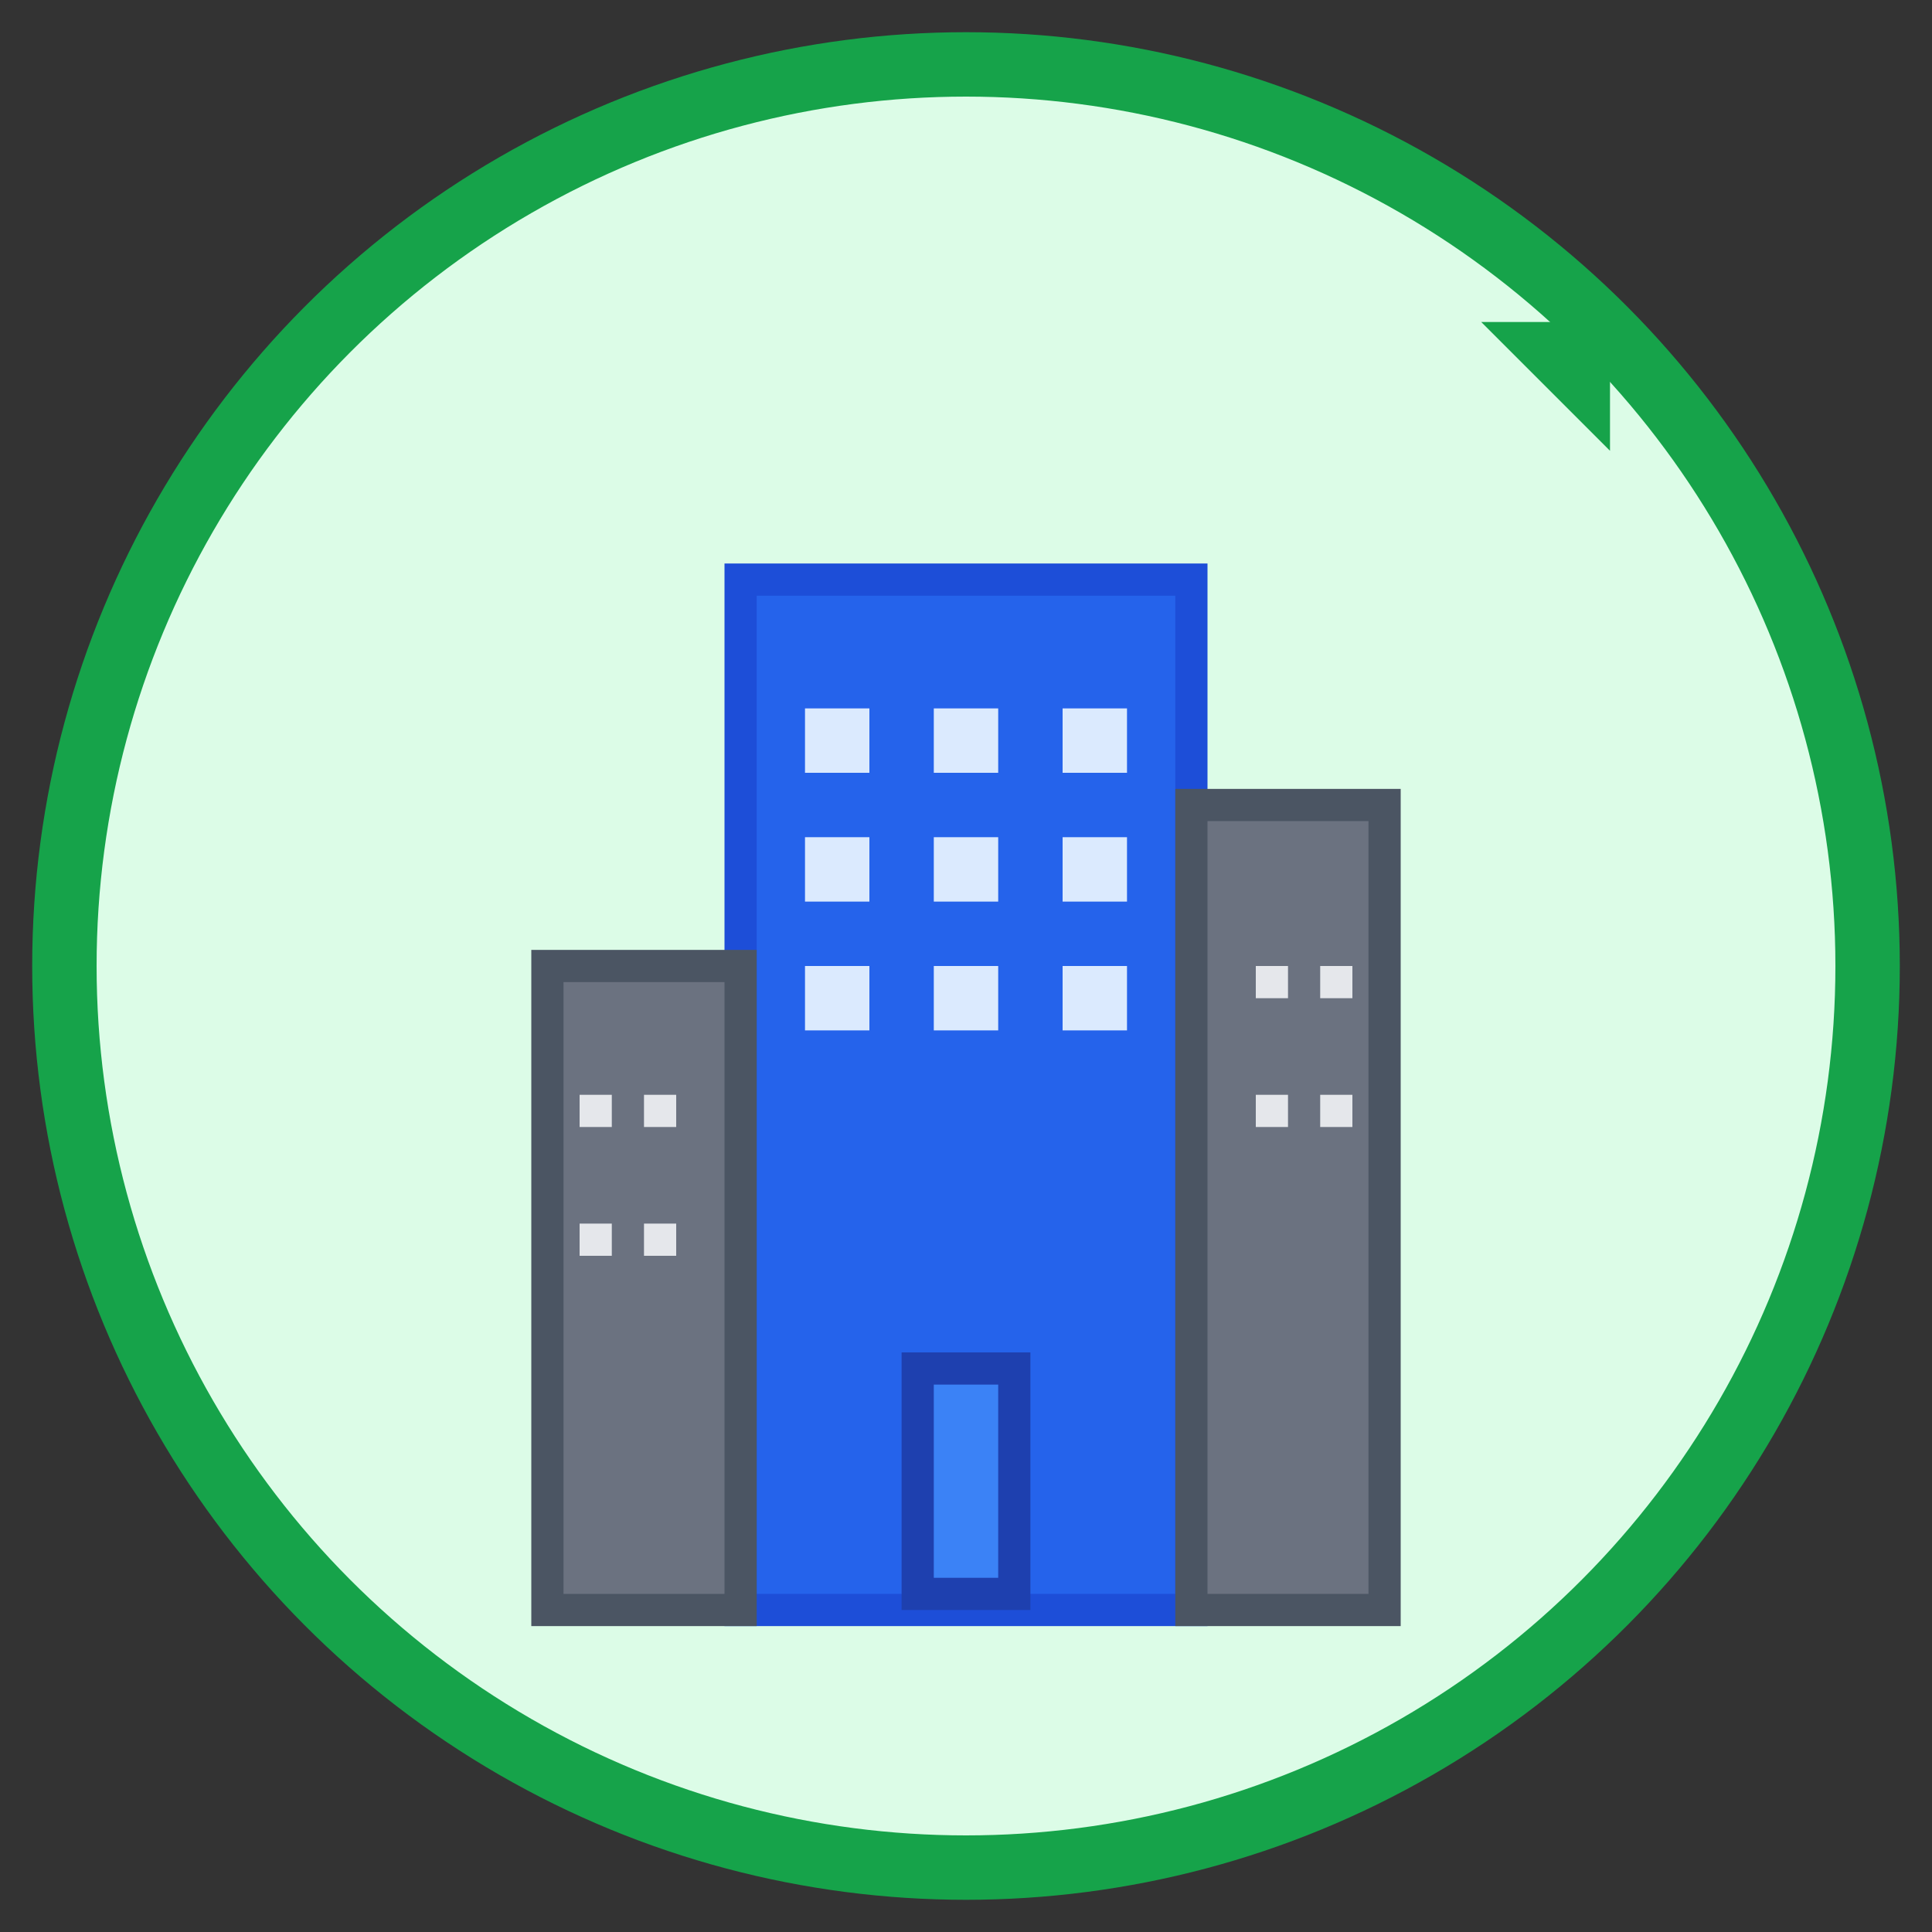 <svg width="60" height="60" viewBox="0 0 60 60" fill="none" xmlns="http://www.w3.org/2000/svg">
  <rect x="0" y="0" width="60" height="60" fill="#333333" stroke="none"/>
  <!-- Background circle -->
  <circle cx="30" cy="30" r="28" fill="#dcfce7" stroke="#16a34a" stroke-width="2"/>
  
  <!-- Building/Company icon -->
  <g transform="translate(15, 10)">
    <!-- Main building -->
    <rect x="8" y="8" width="14" height="32" fill="#2563eb" stroke="#1d4ed8" stroke-width="1"/>
    
    <!-- Building details -->
    <rect x="10" y="12" width="2" height="2" fill="#dbeafe"/>
    <rect x="14" y="12" width="2" height="2" fill="#dbeafe"/>
    <rect x="18" y="12" width="2" height="2" fill="#dbeafe"/>
    
    <rect x="10" y="16" width="2" height="2" fill="#dbeafe"/>
    <rect x="14" y="16" width="2" height="2" fill="#dbeafe"/>
    <rect x="18" y="16" width="2" height="2" fill="#dbeafe"/>
    
    <rect x="10" y="20" width="2" height="2" fill="#dbeafe"/>
    <rect x="14" y="20" width="2" height="2" fill="#dbeafe"/>
    <rect x="18" y="20" width="2" height="2" fill="#dbeafe"/>
    
    <!-- Entrance -->
    <rect x="13" y="32" width="4" height="8" fill="#1e40af"/>
    <rect x="14" y="33" width="2" height="6" fill="#3b82f6"/>
    
    <!-- Side buildings -->
    <rect x="2" y="20" width="6" height="20" fill="#6b7280" stroke="#4b5563" stroke-width="1"/>
    <rect x="22" y="15" width="6" height="25" fill="#6b7280" stroke="#4b5563" stroke-width="1"/>
    
    <!-- Windows for side buildings -->
    <rect x="3" y="24" width="1" height="1" fill="#e5e7eb"/>
    <rect x="5" y="24" width="1" height="1" fill="#e5e7eb"/>
    <rect x="3" y="28" width="1" height="1" fill="#e5e7eb"/>
    <rect x="5" y="28" width="1" height="1" fill="#e5e7eb"/>
    
    <rect x="24" y="20" width="1" height="1" fill="#e5e7eb"/>
    <rect x="26" y="20" width="1" height="1" fill="#e5e7eb"/>
    <rect x="24" y="24" width="1" height="1" fill="#e5e7eb"/>
    <rect x="26" y="24" width="1" height="1" fill="#e5e7eb"/>
  </g>
  
  <!-- Success/growth arrow -->
  <path d="M40 20 L48 12 L46 10 L50 10 L50 14 L48 12 L40 20" fill="#16a34a"/>
</svg>
